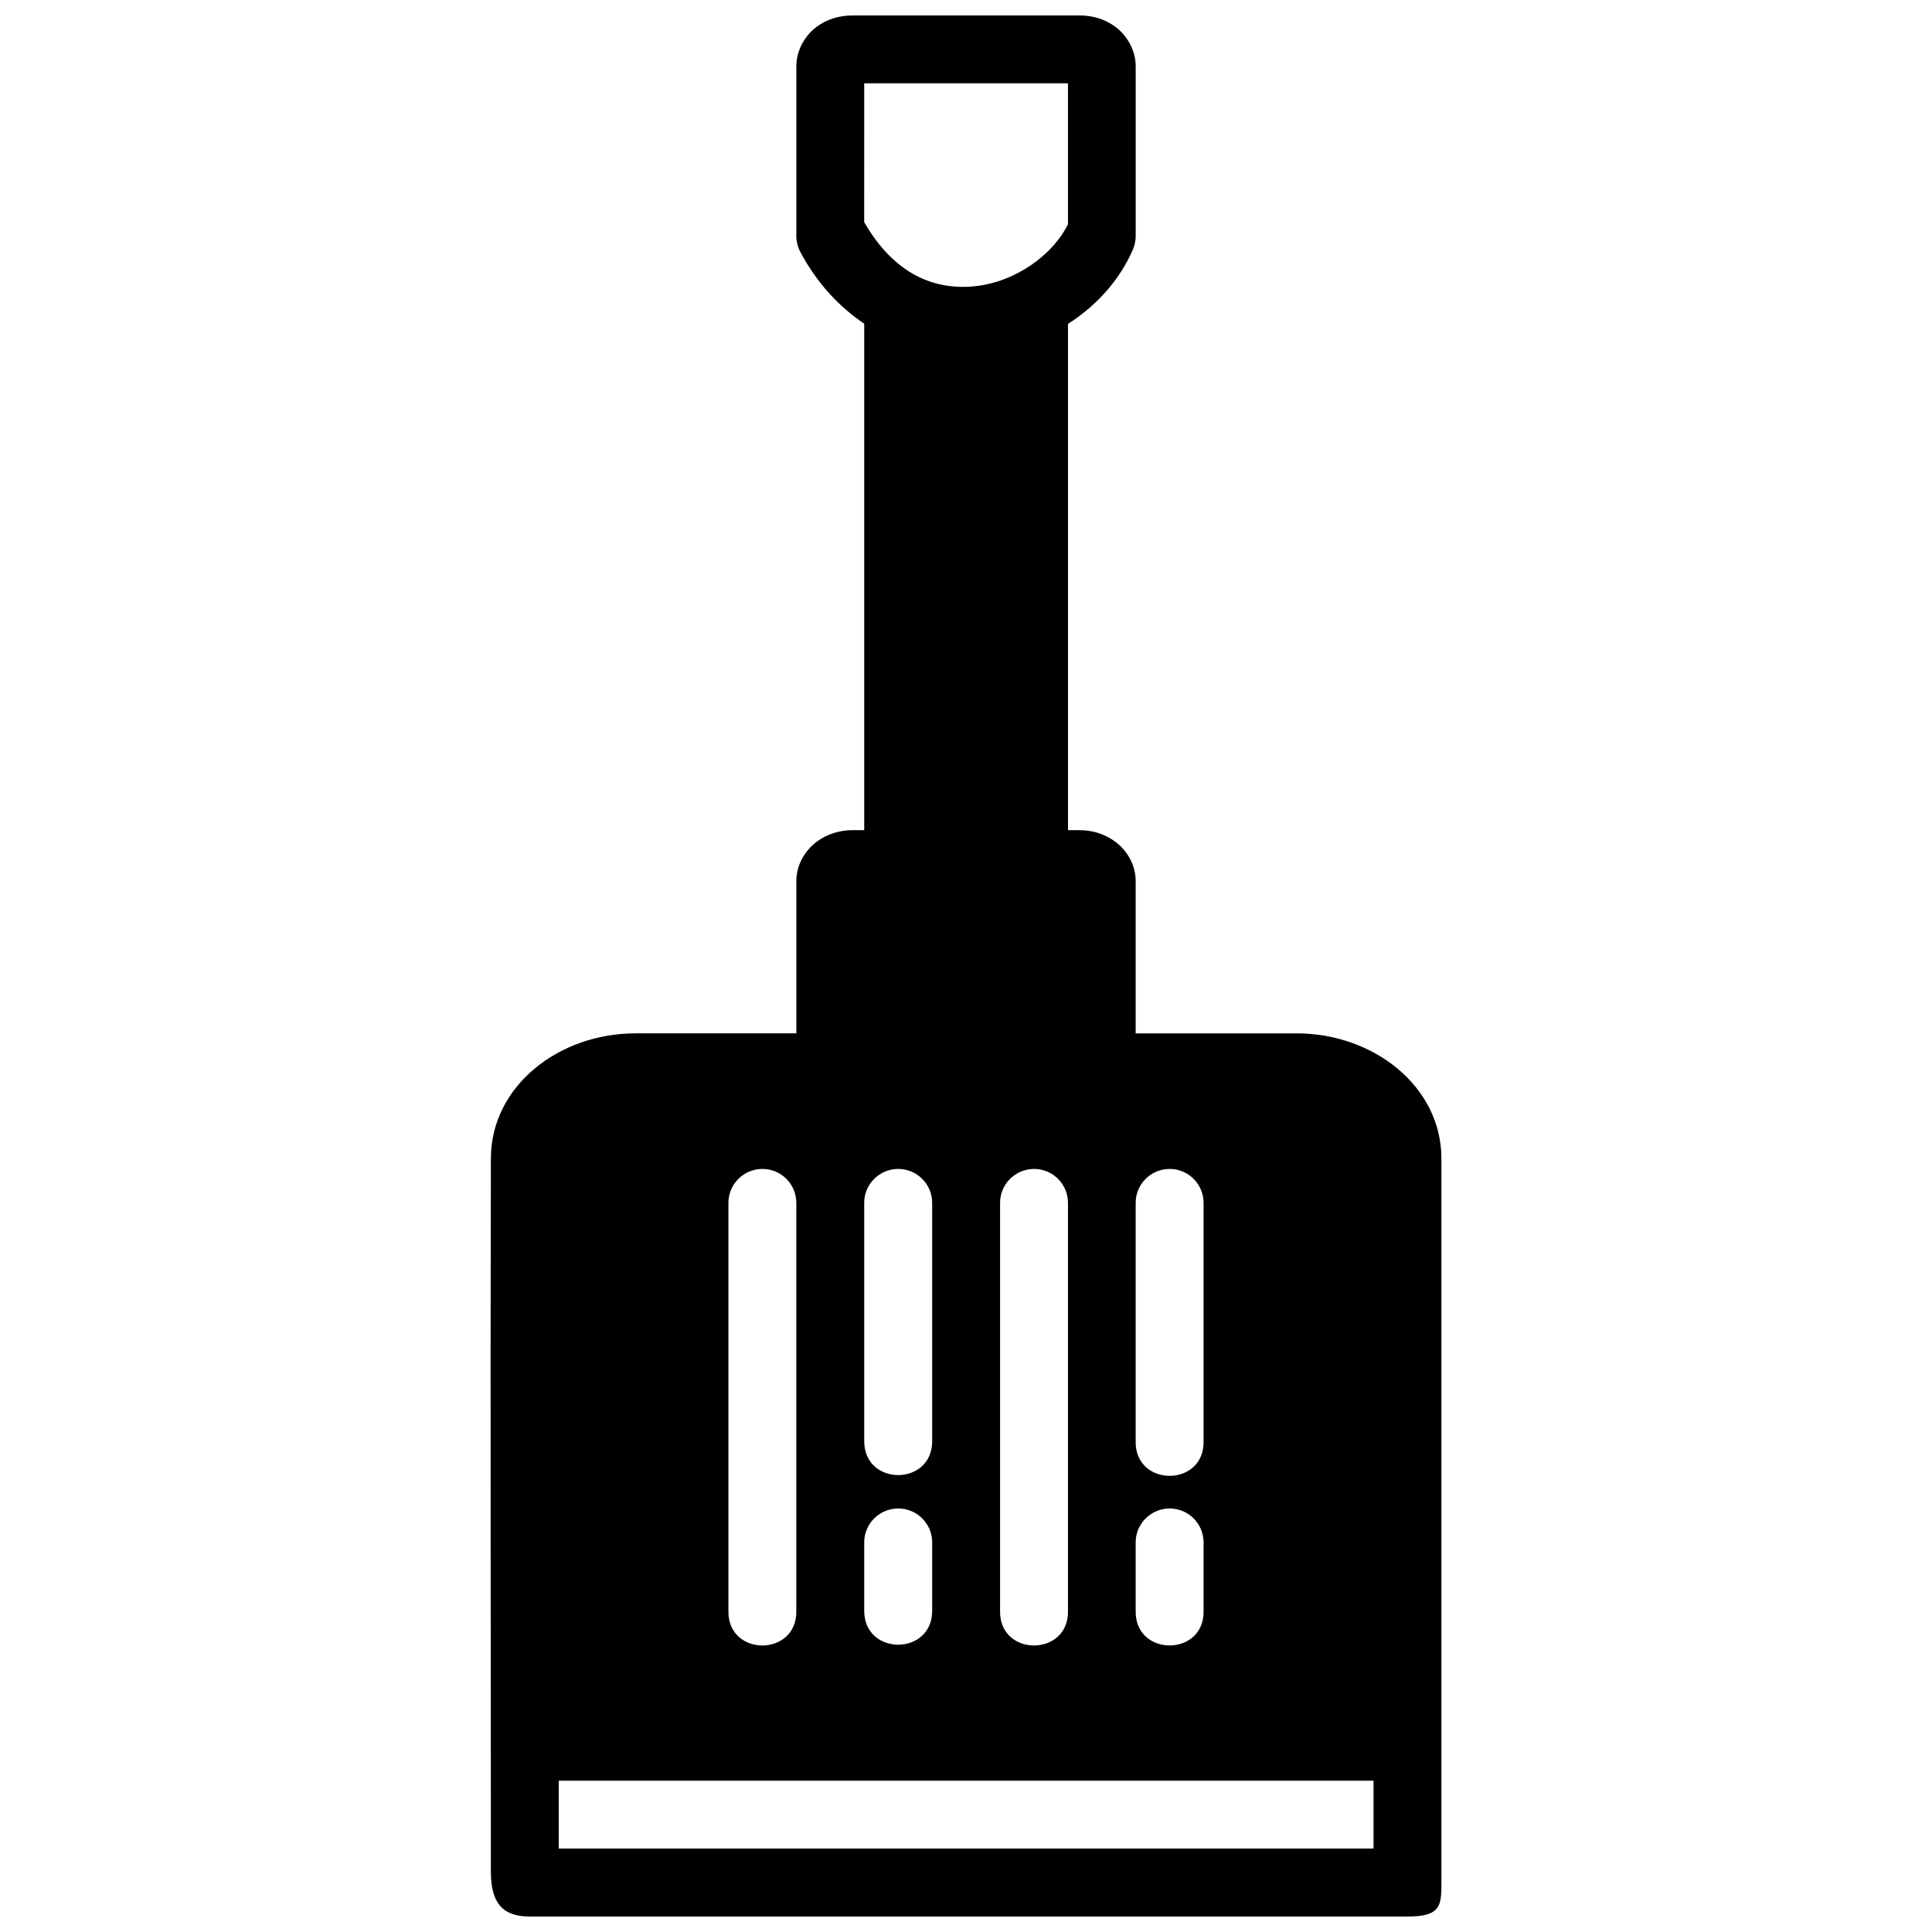 <?xml version="1.0" encoding="UTF-8"?>
<!-- Uploaded to: SVG Repo, www.svgrepo.com, Generator: SVG Repo Mixer Tools -->
<svg width="800px" height="800px" version="1.1" viewBox="144 144 512 512" xmlns="http://www.w3.org/2000/svg">
 <defs>
  <clipPath id="a">
   <path d="m274 148.09h252v503.81h-252z"/>
  </clipPath>
 </defs>
 <g clip-path="url(#a)">
  <path d="m370.04 148.09c-3.473 0-6.832 0.918-9.68 3.059-2.848 2.137-5.324 5.953-5.324 10.422v44.965c0.004 1.484 0.371 2.945 1.07 4.254 4.441 8.355 10.344 14.559 16.922 18.996v134.21h-2.984c-3.473 0-6.832 0.992-9.68 3.129-2.848 2.137-5.324 5.883-5.324 10.348v40.379h-42.699c-20.223 0-38.254 13.953-38.254 33.211-0.172 70.777 0 122.94 0 189 0 8.145 3.055 11.844 10.262 11.844h232.61c8.941 0 9.031-2.938 9.031-9.051v-191.79c0-19.258-18.102-33.211-38.324-33.211h-42.699v-40.379c0-4.465-2.477-8.215-5.324-10.348-2.848-2.137-6.156-3.129-9.629-3.129h-2.984v-134.16c7.508-4.809 13.637-11.492 17.203-19.715 0.484-1.133 0.738-2.352 0.738-3.586v-44.965c0-4.465-2.477-8.285-5.324-10.422-2.848-2.137-6.156-3.059-9.629-3.059zm2.984 17.992h53.996v37.32c-3.894 8.055-13.867 15.371-24.777 16.465-10.836 1.09-21.359-3.348-29.223-16.992zm-27.148 287.7c5.102-0.102 9.258 4.07 9.156 9.172v107.91c0.273 12.273-18.266 12.273-17.992 0v-107.91c-0.102-4.977 3.863-9.07 8.84-9.172zm35.988 0c5.106-0.102 9.273 4.066 9.172 9.172v62.957c0 12.008-18.012 12.008-18.012 0v-62.957c-0.102-4.977 3.863-9.07 8.84-9.172zm36.004 0c5.102-0.102 9.258 4.074 9.156 9.172v107.91c0.273 12.273-18.266 12.273-17.992 0v-107.91c-0.102-4.977 3.863-9.07 8.84-9.172zm35.988 0c5.078-0.07 9.203 4.094 9.102 9.172v62.957c0.273 12.273-18.266 12.273-17.992 0v-62.957c-0.102-4.996 3.894-9.105 8.891-9.172zm-71.992 89.984c5.106-0.102 9.273 4.066 9.172 9.172v17.922c0 12.008-18.012 12.008-18.012 0v-17.922c-0.102-4.977 3.863-9.07 8.84-9.172zm71.992 0c5.078-0.07 9.203 4.094 9.102 9.172v17.922c0.273 12.273-18.266 12.273-17.992 0v-17.922c-0.102-4.996 3.894-9.105 8.891-9.172zm-161.78 72.129h215.92v17.992h-215.92z"/>
 </g>
</svg>